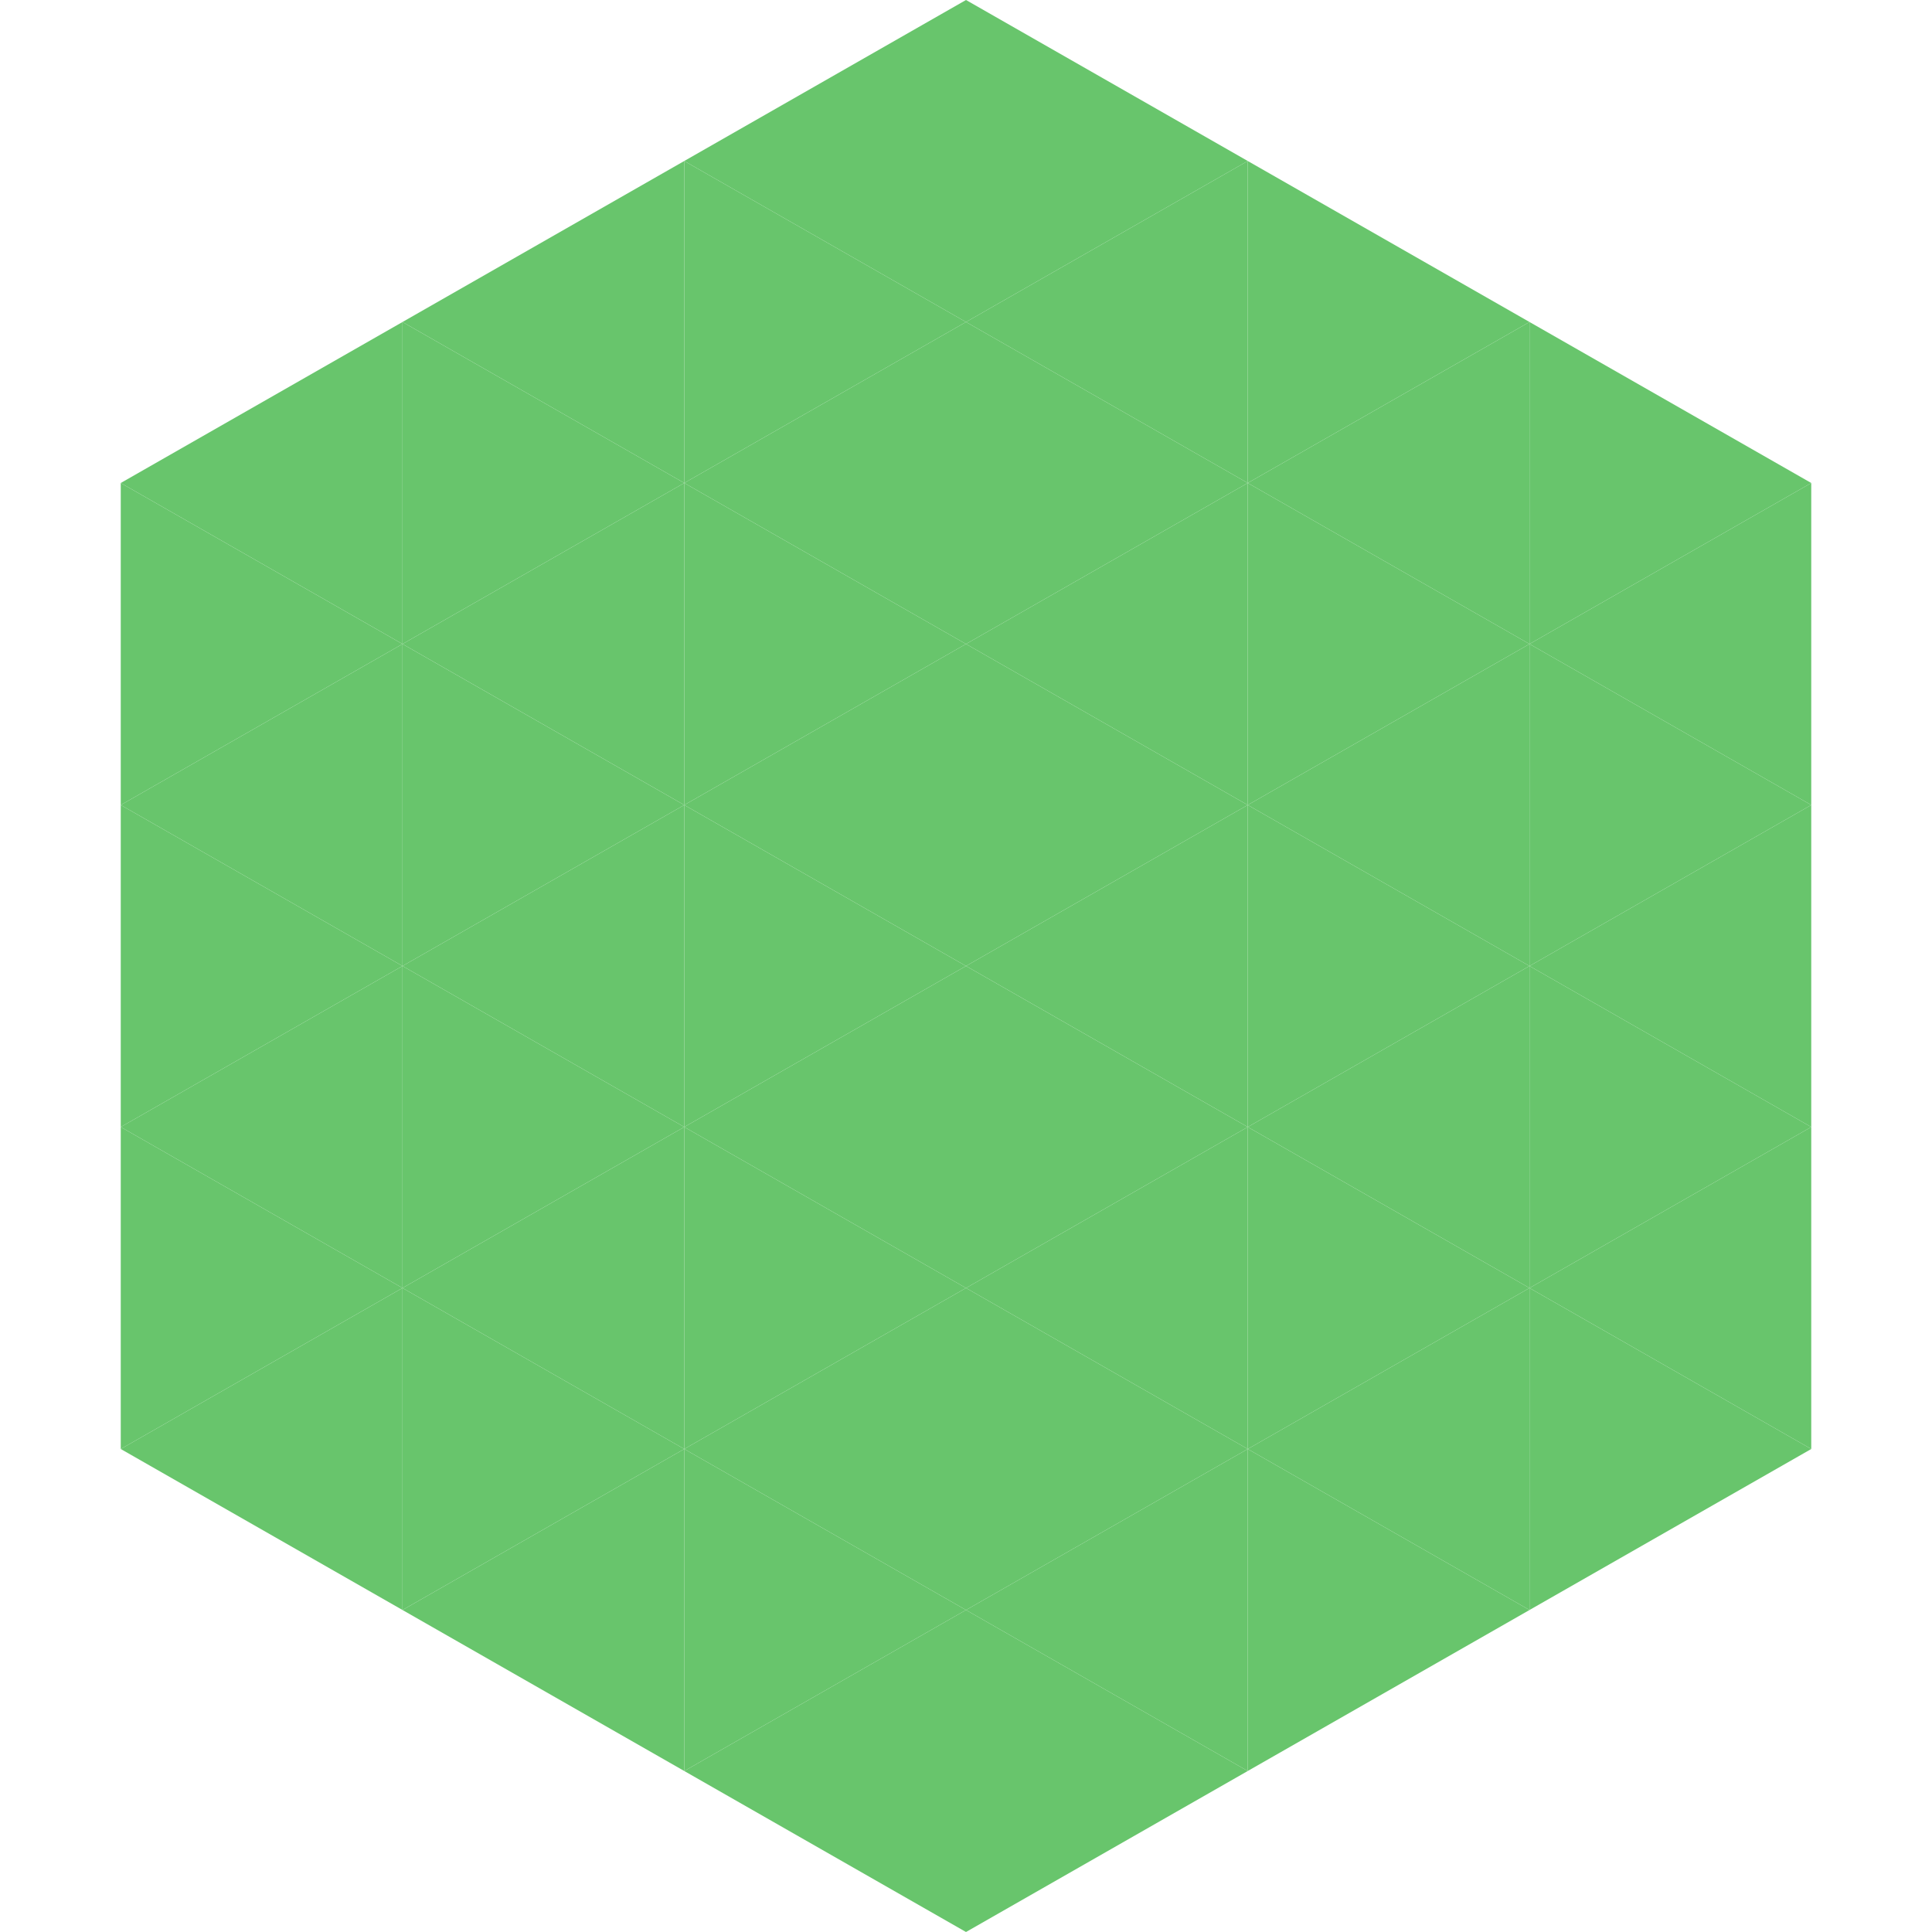 <?xml version="1.0"?>
<!-- Generated by SVGo -->
<svg width="240" height="240"
     xmlns="http://www.w3.org/2000/svg"
     xmlns:xlink="http://www.w3.org/1999/xlink">
<polygon points="50,40 15,60 50,80" style="fill:rgb(104,197,108)" />
<polygon points="190,40 225,60 190,80" style="fill:rgb(104,197,108)" />
<polygon points="15,60 50,80 15,100" style="fill:rgb(104,197,108)" />
<polygon points="225,60 190,80 225,100" style="fill:rgb(104,197,108)" />
<polygon points="50,80 15,100 50,120" style="fill:rgb(104,197,108)" />
<polygon points="190,80 225,100 190,120" style="fill:rgb(104,197,108)" />
<polygon points="15,100 50,120 15,140" style="fill:rgb(104,197,108)" />
<polygon points="225,100 190,120 225,140" style="fill:rgb(104,197,108)" />
<polygon points="50,120 15,140 50,160" style="fill:rgb(104,197,108)" />
<polygon points="190,120 225,140 190,160" style="fill:rgb(104,197,108)" />
<polygon points="15,140 50,160 15,180" style="fill:rgb(104,197,108)" />
<polygon points="225,140 190,160 225,180" style="fill:rgb(104,197,108)" />
<polygon points="50,160 15,180 50,200" style="fill:rgb(104,197,108)" />
<polygon points="190,160 225,180 190,200" style="fill:rgb(104,197,108)" />
<polygon points="15,180 50,200 15,220" style="fill:rgb(255,255,255); fill-opacity:0" />
<polygon points="225,180 190,200 225,220" style="fill:rgb(255,255,255); fill-opacity:0" />
<polygon points="50,0 85,20 50,40" style="fill:rgb(255,255,255); fill-opacity:0" />
<polygon points="190,0 155,20 190,40" style="fill:rgb(255,255,255); fill-opacity:0" />
<polygon points="85,20 50,40 85,60" style="fill:rgb(104,197,108)" />
<polygon points="155,20 190,40 155,60" style="fill:rgb(104,197,108)" />
<polygon points="50,40 85,60 50,80" style="fill:rgb(104,197,108)" />
<polygon points="190,40 155,60 190,80" style="fill:rgb(104,197,108)" />
<polygon points="85,60 50,80 85,100" style="fill:rgb(104,197,108)" />
<polygon points="155,60 190,80 155,100" style="fill:rgb(104,197,108)" />
<polygon points="50,80 85,100 50,120" style="fill:rgb(104,197,108)" />
<polygon points="190,80 155,100 190,120" style="fill:rgb(104,197,108)" />
<polygon points="85,100 50,120 85,140" style="fill:rgb(104,197,108)" />
<polygon points="155,100 190,120 155,140" style="fill:rgb(104,197,108)" />
<polygon points="50,120 85,140 50,160" style="fill:rgb(104,197,108)" />
<polygon points="190,120 155,140 190,160" style="fill:rgb(104,197,108)" />
<polygon points="85,140 50,160 85,180" style="fill:rgb(104,197,108)" />
<polygon points="155,140 190,160 155,180" style="fill:rgb(104,197,108)" />
<polygon points="50,160 85,180 50,200" style="fill:rgb(104,197,108)" />
<polygon points="190,160 155,180 190,200" style="fill:rgb(104,197,108)" />
<polygon points="85,180 50,200 85,220" style="fill:rgb(104,197,108)" />
<polygon points="155,180 190,200 155,220" style="fill:rgb(104,197,108)" />
<polygon points="120,0 85,20 120,40" style="fill:rgb(104,197,108)" />
<polygon points="120,0 155,20 120,40" style="fill:rgb(104,197,108)" />
<polygon points="85,20 120,40 85,60" style="fill:rgb(104,197,108)" />
<polygon points="155,20 120,40 155,60" style="fill:rgb(104,197,108)" />
<polygon points="120,40 85,60 120,80" style="fill:rgb(104,197,108)" />
<polygon points="120,40 155,60 120,80" style="fill:rgb(104,197,108)" />
<polygon points="85,60 120,80 85,100" style="fill:rgb(104,197,108)" />
<polygon points="155,60 120,80 155,100" style="fill:rgb(104,197,108)" />
<polygon points="120,80 85,100 120,120" style="fill:rgb(104,197,108)" />
<polygon points="120,80 155,100 120,120" style="fill:rgb(104,197,108)" />
<polygon points="85,100 120,120 85,140" style="fill:rgb(104,197,108)" />
<polygon points="155,100 120,120 155,140" style="fill:rgb(104,197,108)" />
<polygon points="120,120 85,140 120,160" style="fill:rgb(104,197,108)" />
<polygon points="120,120 155,140 120,160" style="fill:rgb(104,197,108)" />
<polygon points="85,140 120,160 85,180" style="fill:rgb(104,197,108)" />
<polygon points="155,140 120,160 155,180" style="fill:rgb(104,197,108)" />
<polygon points="120,160 85,180 120,200" style="fill:rgb(104,197,108)" />
<polygon points="120,160 155,180 120,200" style="fill:rgb(104,197,108)" />
<polygon points="85,180 120,200 85,220" style="fill:rgb(104,197,108)" />
<polygon points="155,180 120,200 155,220" style="fill:rgb(104,197,108)" />
<polygon points="120,200 85,220 120,240" style="fill:rgb(104,197,108)" />
<polygon points="120,200 155,220 120,240" style="fill:rgb(104,197,108)" />
<polygon points="85,220 120,240 85,260" style="fill:rgb(255,255,255); fill-opacity:0" />
<polygon points="155,220 120,240 155,260" style="fill:rgb(255,255,255); fill-opacity:0" />
</svg>
